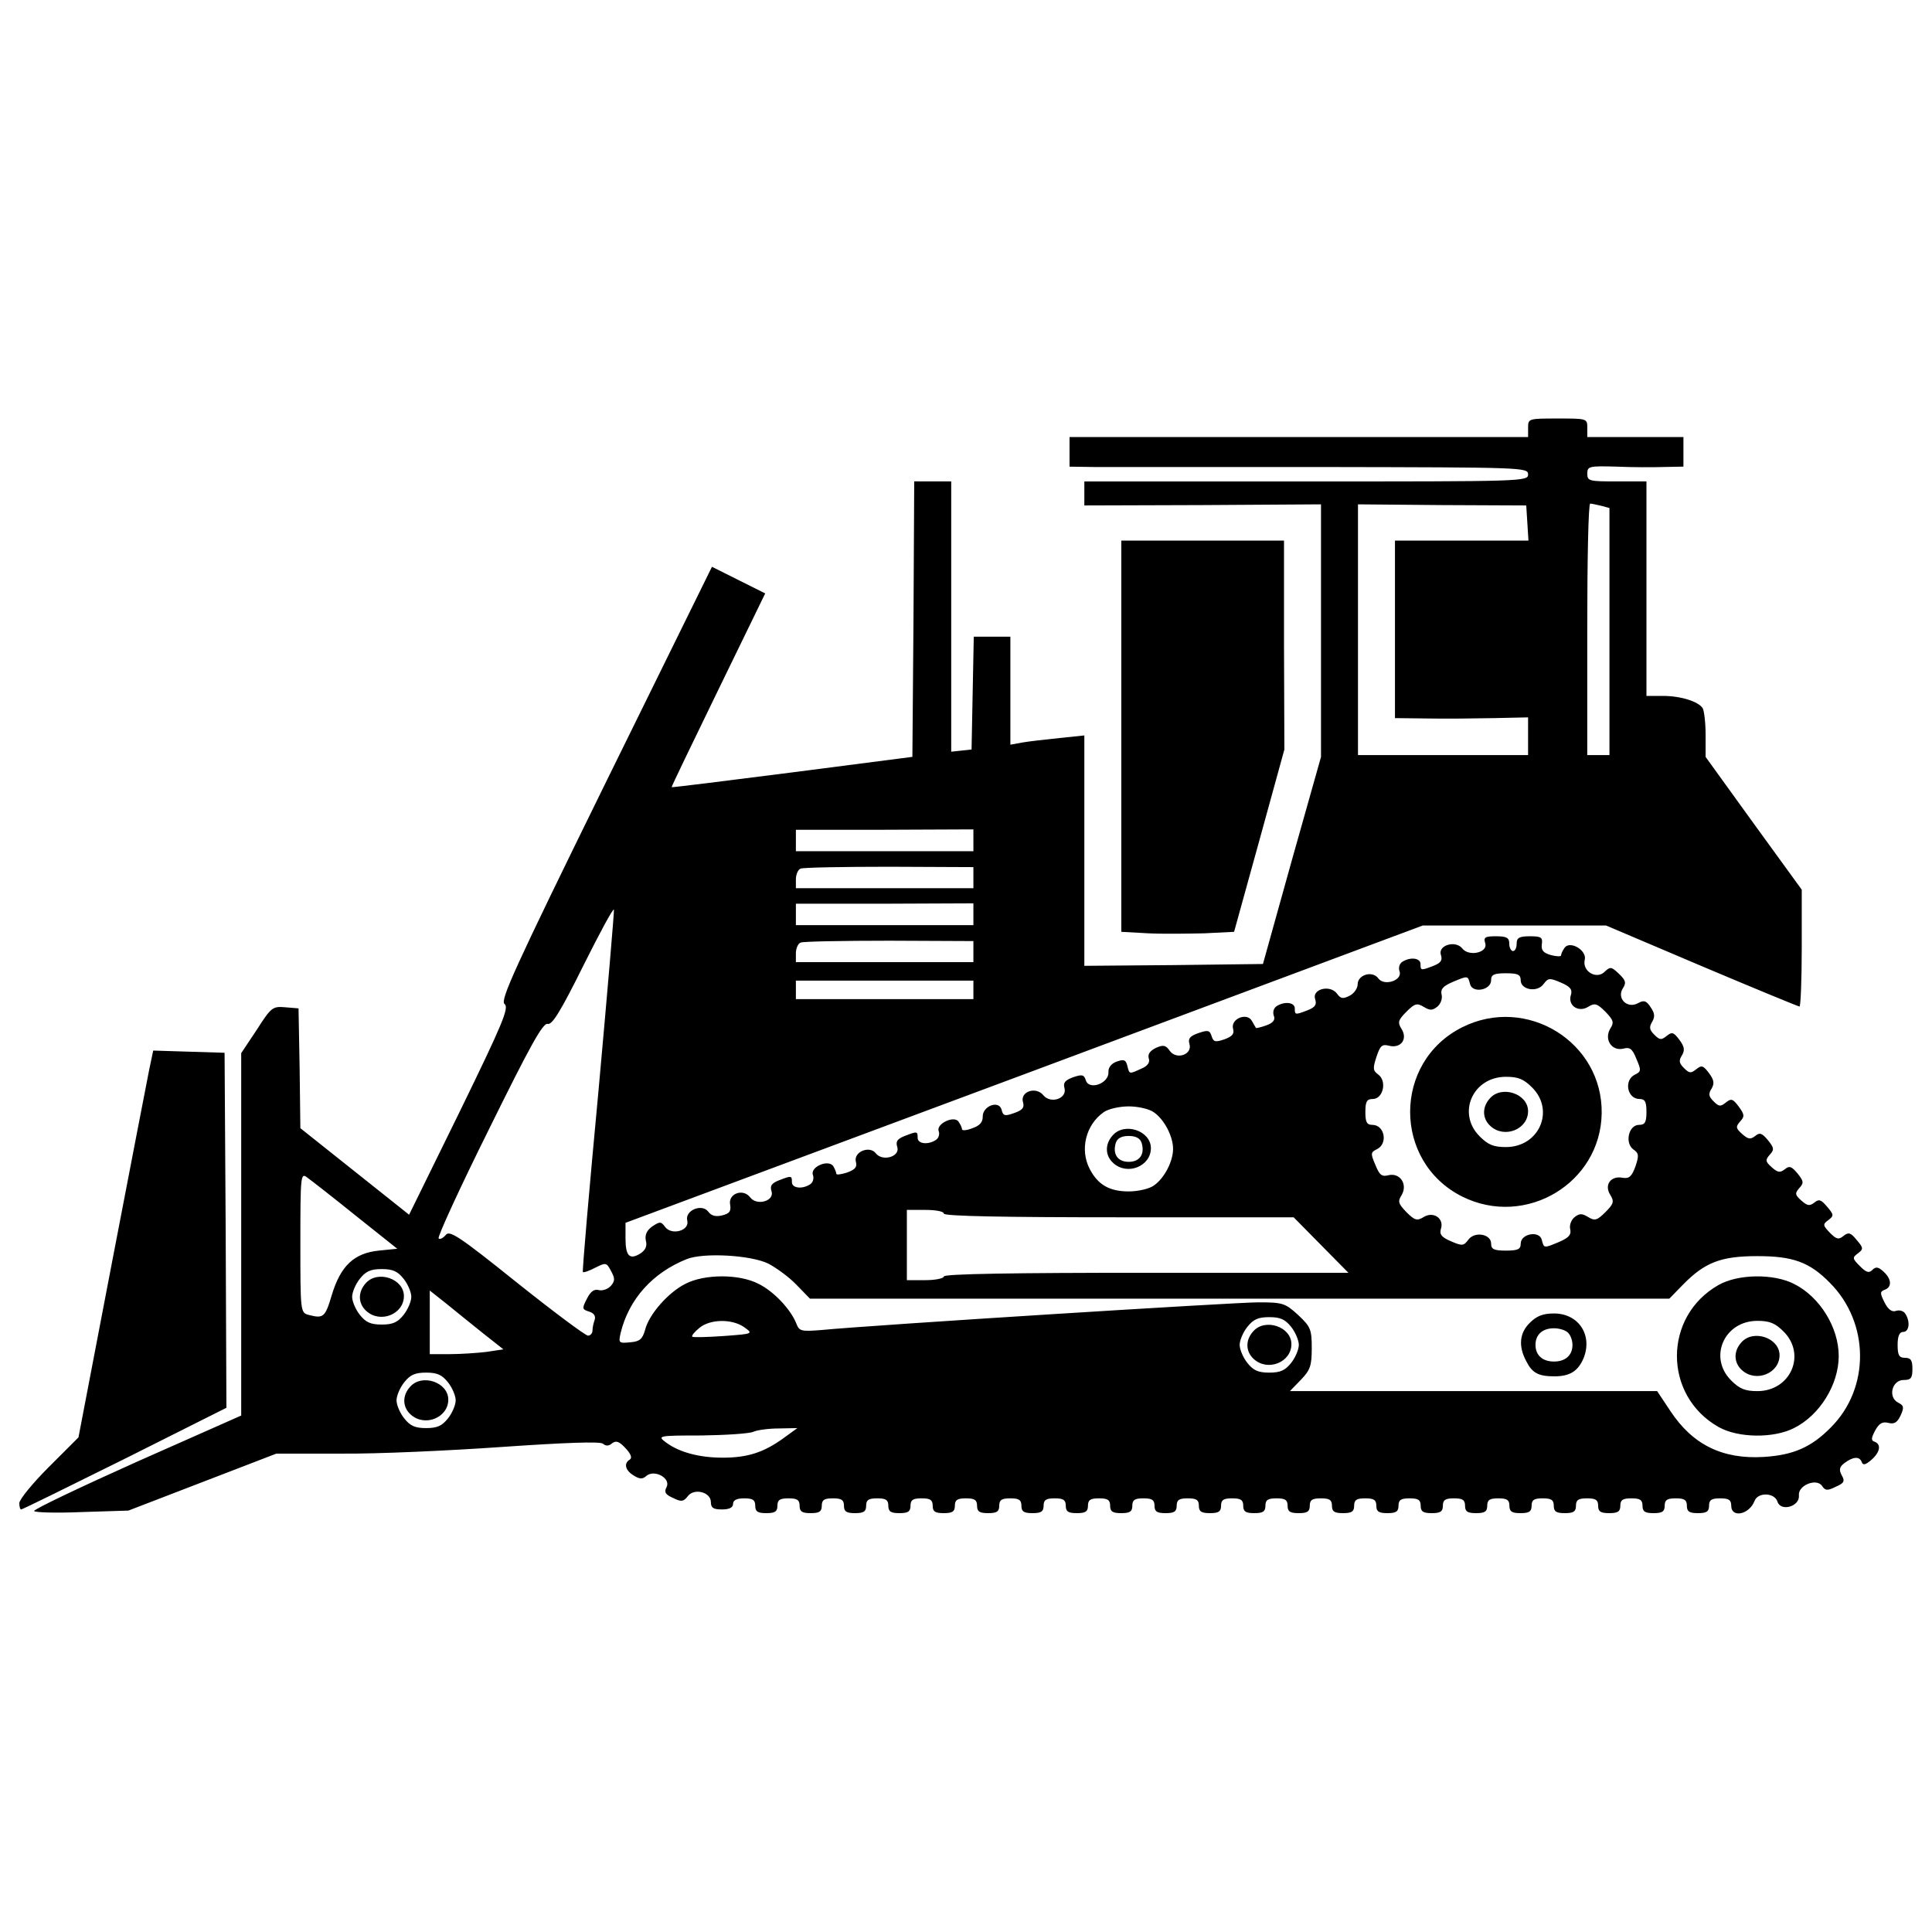 <?xml version="1.0" encoding="UTF-8"?> <!-- Svg Vector Icons : http://www.onlinewebfonts.com/icon --> <svg xmlns="http://www.w3.org/2000/svg" xmlns:xlink="http://www.w3.org/1999/xlink" x="0px" y="0px" viewBox="0 0 1000 1000" xml:space="preserve">  <g><g transform="translate(0,511) scale(0.1,-0.1)"><path d="M7909.4,2895.7v-47.9H6722.7H5535.9v-76.6v-76.6l130.2-1.9c70.8,0,604.9,0,1186.7,0c1029.8-1.9,1056.6-1.9,1056.6-38.3s-28.7-36.4-1148.4-36.4H5612.5V2557v-63.2l612.5,1.9l612.5,3.8v-654.6v-652.7l-151.2-535.9L6537,120.4l-463.2-5.7l-461.3-3.8v595.3v597.2l-128.2-13.4c-72.7-7.7-158.9-17.2-191.4-23l-63.2-11.5v279.5v279.5H5134h-93.8l-5.7-290.9l-5.7-292.9l-51.7-5.7l-53.6-5.7v698.6v700.5h-95.7H4732l-3.8-712l-5.7-713.9l-622.1-80.4c-342.6-44-622.1-78.5-624-76.6c-1.9,1.9,107.2,227.8,241.2,503.4l243.1,499.6l-137.8,68.9l-137.8,68.9l-551.2-1119.7C2661,93.6,2588.3-67.2,2611.3-86.4c24.9-19.1-7.7-97.6-231.6-557l-262.2-534l-281.4,224l-281.4,223.9l-3.8,310.1l-5.7,310.1l-68.9,5.7c-65.1,5.7-72.7,0-147.4-116.8l-80.4-120.6v-937.9v-937.9l-535.9-237.4c-294.8-132.1-535.9-246.9-535.9-256.5c0-7.7,109.1-11.5,245-5.7l243.1,7.7l382.8,147.4l382.8,147.4h335c183.7-1.9,558.9,15.3,832.6,34.5c333,23,505.3,28.7,522.5,17.2c15.3-13.4,30.6-13.4,47.9,1.9c21.1,15.3,36.4,9.6,68.9-24.9c26.8-28.7,36.4-49.8,23-59.3c-32.5-19.1-24.9-55.5,19.1-82.3c30.6-19.1,45.9-21.1,67-1.9c42.1,34.5,128.2-13.4,103.4-59.3c-13.4-24.9-5.7-38.3,34.4-55.5c42.1-21.1,53.6-19.1,74.7,7.7c32.5,45.9,120.6,23,120.6-28.7c0-30.6,13.4-38.3,57.4-38.3c38.3,0,57.4,9.6,57.4,28.7s19.1,28.7,57.4,28.7c44,0,57.4-7.7,57.4-38.3c0-30.6,13.4-38.3,57.4-38.3s57.4,7.7,57.4,38.3c0,30.6,13.4,38.3,57.4,38.3s57.4-7.7,57.4-38.3c0-30.6,13.4-38.3,57.4-38.3s57.4,7.7,57.4,38.3c0,30.6,13.4,38.3,57.4,38.3s57.4-7.7,57.4-38.3c0-30.6,13.4-38.3,57.4-38.3s57.4,7.7,57.4,38.3c0,30.6,13.4,38.3,57.4,38.3s57.4-7.7,57.4-38.3c0-30.6,13.4-38.3,57.4-38.3s57.4,7.7,57.4,38.3c0,30.6,13.4,38.3,57.4,38.3s57.4-7.7,57.4-38.3c0-30.6,13.4-38.3,57.4-38.3s57.4,7.7,57.4,38.3c0,30.6,13.4,38.3,57.4,38.3c44,0,57.4-7.7,57.4-38.3c0-30.6,13.4-38.3,57.4-38.3s57.4,7.7,57.4,38.3c0,30.6,13.4,38.3,57.4,38.3s57.4-7.7,57.4-38.3c0-30.6,13.4-38.3,57.4-38.3s57.4,7.7,57.4,38.3c0,30.6,13.4,38.3,57.4,38.3s57.4-7.7,57.4-38.3c0-30.6,13.4-38.3,57.4-38.3s57.4,7.7,57.4,38.3c0,30.6,13.4,38.3,57.4,38.3s57.4-7.7,57.4-38.3c0-30.6,13.4-38.3,57.4-38.3s57.4,7.7,57.4,38.3c0,30.6,13.4,38.3,57.4,38.3s57.4-7.7,57.4-38.3c0-30.6,13.4-38.3,57.4-38.3s57.4,7.7,57.4,38.3c0,30.6,13.4,38.3,57.4,38.3s57.4-7.7,57.4-38.3c0-30.6,13.4-38.3,57.4-38.3s57.4,7.7,57.4,38.3c0,30.6,13.4,38.3,57.4,38.3s57.4-7.7,57.4-38.3c0-30.6,13.4-38.3,57.4-38.3s57.4,7.7,57.4,38.3c0,30.6,13.4,38.3,57.4,38.3s57.4-7.7,57.4-38.3c0-30.6,13.4-38.3,57.4-38.3s57.4,7.7,57.4,38.3c0,30.6,13.4,38.3,57.4,38.3s57.4-7.7,57.4-38.3c0-30.6,13.4-38.3,57.4-38.3s57.4,7.7,57.4,38.3c0,30.6,13.4,38.3,57.4,38.3s57.4-7.7,57.4-38.3c0-30.6,13.4-38.3,57.4-38.3s57.4,7.7,57.4,38.3c0,30.6,13.4,38.3,57.4,38.3s57.4-7.7,57.4-38.3c0-30.6,13.4-38.3,57.4-38.3s57.4,7.7,57.4,38.3c0,30.6,13.4,38.3,57.4,38.3s57.4-7.7,57.4-38.3c0-30.6,13.4-38.3,57.4-38.3c44,0,57.4,7.7,57.4,38.3c0,30.6,13.4,38.3,57.4,38.3s57.4-7.7,57.4-38.3c0-30.6,13.4-38.3,57.4-38.3s57.4,7.7,57.4,38.3c0,30.6,13.4,38.3,57.4,38.3s57.4-7.7,57.4-38.3c0-30.6,13.4-38.3,57.4-38.3s57.4,7.7,57.4,38.3c0,30.6,13.4,38.3,57.4,38.3s57.4-7.7,57.4-38.3c0-30.6,13.4-38.3,57.4-38.3s57.4,7.7,57.4,38.3c0,30.6,13.4,38.3,57.4,38.3s57.4-7.7,57.4-38.3c0-30.6,13.4-38.3,57.4-38.3s57.4,7.7,57.4,38.3c0,30.6,13.4,38.3,57.4,38.3s57.4-7.7,57.4-38.3c0-30.6,13.4-38.3,57.4-38.3s57.4,7.7,57.4,38.3c0,30.6,13.4,38.3,57.4,38.3s57.4-7.7,57.4-38.3c0-65.1,93.8-45.9,120.6,24.9c17.2,45.9,103.4,44,118.7-3.8c17.2-53.6,116.7-24.9,111,32.5c-5.7,51.7,91.9,91.9,120.6,47.9c15.3-23,26.8-24.9,68.9-3.8c44,19.1,49.8,28.7,32.5,59.3c-15.3,28.7-13.4,44,15.3,65.1c44,32.5,76.6,34.5,88,3.8c5.7-17.2,19.1-15.3,49.8,11.5c45.9,40.2,51.7,80.4,17.2,93.8c-19.1,5.7-19.1,17.2,1.9,57.4c21,38.3,38.3,47.9,68.9,40.2c30.6-7.7,45.9,1.9,63.2,38.3c19.1,42.1,17.2,51.7-13.4,67c-53.6,28.7-30.6,116.7,28.7,116.7c38.3,0,45.9,9.6,45.9,57.4c0,44-7.7,57.4-38.3,57.4s-38.3,13.4-38.3,67c0,45.9,9.6,67,28.7,67c30.6,0,38.3,51.7,11.5,93.8c-9.6,15.3-30.6,21-47.9,15.3c-21-7.7-40.2,5.7-59.3,42.1c-24.9,49.8-24.9,57.4,0,67c38.3,13.4,36.4,55.5-5.7,93.8c-26.8,24.9-40.2,26.8-57.4,9.6c-19.1-19.1-32.5-13.4-65.1,19.1c-38.3,38.3-40.2,44-11.5,65.1c30.6,23,30.6,28.7-5.7,70.8c-30.6,38.3-42.1,40.2-67,21c-24.9-21-36.4-19.1-70.8,15.3c-36.4,38.3-38.3,44-9.6,65.1c30.6,23,30.6,28.7-5.7,70.8c-30.6,36.4-42.1,40.2-65.1,21c-24.9-19.1-36.4-17.2-67,9.6c-34.5,30.6-34.5,38.3-11.5,65.1c24.9,26.8,22.9,36.4-9.6,76.6c-30.6,36.4-42.1,40.2-65.1,21c-24.9-19.1-36.4-17.2-67,9.6c-34.5,30.6-34.5,38.3-11.5,65.1c24.9,26.8,22.9,36.4-9.6,76.6c-30.6,36.4-42.1,40.2-65.1,21c-24.9-19.1-36.4-17.2-67,9.6c-34.5,30.6-34.5,38.3-11.5,65.1c24.9,26.8,22.9,36.4-7.7,78.5c-30.6,40.2-38.3,42.1-67,19.1c-26.8-21-34.5-21-63.2,7.7c-24.9,24.9-26.8,38.3-9.6,65.1c15.3,26.8,13.4,44-13.4,80.4c-30.6,40.2-38.3,42.1-67,19.1c-26.8-21-34.5-21-63.2,7.7c-24.9,24.9-26.8,38.3-9.6,65.1c15.3,26.8,13.4,44-13.4,80.4c-30.6,40.2-38.3,42.1-67,19.1c-26.8-21-34.5-21-63.2,7.7c-24.9,24.9-26.8,38.3-11.5,65.1c15.3,24.9,15.3,44-5.7,74.6c-23,36.4-36.4,40.2-67,23c-55.5-30.6-111,24.9-78.5,76.6c19.1,28.7,15.3,42.1-21.1,76.6c-38.3,36.4-44,36.4-72.7,9.6c-42.1-42.1-116.8,1.9-103.3,61.2c13.4,49.8-78.5,103.4-105.3,61.2c-9.6-13.4-17.2-30.6-17.2-38.3c0-5.7-23-5.7-51.7,1.9c-40.2,11.5-51.7,24.9-47.9,55.5c5.7,36.4-3.8,42.1-61.3,42.1c-55.5,0-68.9-7.7-68.9-38.3c0-21.1-7.7-38.3-19.1-38.3c-9.6,0-19.1,17.2-19.1,38.3c0,30.6-13.4,38.3-68.9,38.3c-57.4,0-65.1-5.7-55.5-36.4c15.3-47.9-84.2-70.8-118.7-26.8c-34.5,44-126.3,17.2-111-32.5c9.6-28.7,0-42.1-38.3-57.4c-65.1-24.9-67-24.9-67,9.6c0,30.6-51.7,38.3-93.8,11.5c-15.3-9.6-21-30.6-15.3-47.9c19.1-47.9-78.5-80.4-109.1-38.3c-30.6,42.1-107.2,19.1-107.2-30.6c0-21-19.1-47.9-42.1-59.3c-34.5-17.2-45.9-15.3-65.1,11.5c-36.4,47.9-130.2,23-112.9-28.7c9.6-28.7,0-42.1-38.3-57.4c-65.1-24.9-67-24.9-67,9.6c0,30.6-51.7,38.3-93.8,11.5c-15.3-9.6-21-30.6-15.3-47.9c9.6-22.9-1.9-38.3-38.3-51.7c-26.8-9.6-51.7-15.3-53.6-13.4c-1.9,3.8-11.5,19.1-21,36.4c-24.9,45.9-111,11.5-97.6-40.2c7.7-26.8-3.8-40.2-45.9-55.5c-45.9-15.3-55.5-13.4-65.1,17.2s-19.1,32.5-68.9,15.3c-44-15.3-53.6-28.7-45.9-55.5c17.2-55.5-67-84.2-101.4-36.4c-21.1,30.6-34.4,32.5-72.7,15.3c-30.6-15.3-42.1-32.5-36.4-53.6c7.7-21-5.7-40.2-38.3-53.6c-63.2-28.7-61.3-30.6-72.7,15.3c-7.7,30.6-17.2,34.5-55.5,21c-26.8-9.6-44-30.6-42.1-55.5c1.9-57.4-99.5-93.8-116.7-42.1c-9.6,30.6-19.1,32.5-65.1,17.2c-42.1-15.3-53.6-28.7-45.9-55.5c15.3-55.5-70.8-84.2-109.1-38.3c-38.3,47.9-122.5,19.1-105.3-36.4c7.7-26.8-1.9-40.2-45.9-55.5c-47.9-17.2-57.4-15.3-65.1,17.2c-13.4,51.7-99.5,19.1-97.6-36.4c0-28.7-15.3-45.9-53.6-59.3c-28.7-11.5-53.6-13.4-53.6-5.7c0,7.7-7.7,24.9-17.2,38.3c-21.1,36.4-118.7-9.6-103.4-47.9c5.7-15.3,0-36.4-15.3-45.9c-42.1-26.8-93.8-19.1-93.8,11.5c0,34.5-1.9,34.5-67,9.6c-38.3-15.3-47.9-28.7-38.3-57.4c15.3-49.8-76.6-76.6-111-32.5c-32.5,42.1-116.8,7.7-103.4-44c7.7-26.8-3.8-40.2-45.9-55.5c-30.6-9.6-55.5-13.4-55.5-5.7c0,7.7-7.7,24.9-15.3,38.3c-24.9,38.3-122.5-3.8-105.3-45.9c5.7-17.2,0-38.3-15.3-47.9c-42.1-26.8-93.8-19.1-93.8,11.5c0,34.5-1.9,34.5-67,9.6c-38.3-15.3-47.9-28.7-38.3-57.4c15.3-49.8-76.6-76.6-111-30.6c-36.4,47.9-114.8,19.1-103.4-38.3c5.7-34.5-3.8-45.9-42.1-55.5c-32.5-7.7-55.5-1.9-70.8,19.1c-32.5,44-122.5,7.7-109.1-45.9c13.4-51.7-80.4-78.5-114.8-32.5c-21.1,28.7-26.8,28.7-67,1.9c-28.7-21-38.3-44-32.5-72.7c7.7-28.7-1.9-49.8-28.7-67c-55.5-34.4-76.6-13.4-76.6,78.5v80.4L5302.4-450l2061.4,769.5h474.7h474.7L8809,108.9C9080.8-6,9308.5-99.8,9314.3-99.8c5.7,0,11.5,135.9,11.5,302.4v302.4L9077,847.7l-248.8,344.5v114.8c0,63.2-7.7,124.4-15.3,137.8c-23,34.4-112.9,63.2-206.7,63.2h-84.2v555.1v555.1h-153.1c-143.6,0-153.1,1.9-153.1,40.2s9.6,40.2,149.3,36.4c80.4-3.8,193.3-3.8,248.8-1.9l99.5,1.9v76.6v76.6h-248.8h-248.8v47.9c0,47.9-1.9,47.9-153.1,47.9S7909.4,2943.6,7909.4,2895.7z M7905.5,2403.8l5.7-91.9h-344.5h-346.4v-459.4v-459.4l168.4-1.9c91.9-1.9,246.9,0,344.5,1.9l176.1,3.8v-97.6v-97.6h-440.2h-440.2v648.9v648.9l436.4-3.8l434.5-1.9L7905.5,2403.8z M8288.4,2491.9l42.1-11.5v-639.3v-639.3H8273h-57.4v650.8c0,357.9,5.7,650.8,15.3,650.8C8238.6,2503.4,8263.5,2497.6,8288.4,2491.9z M5038.3,761.6v-57.4h-459.4h-459.4v55.5v55.5h459.4l459.4,1.9V761.6z M5038.3,568.2v-55.5h-459.4h-459.4v45.9c0,24.9,11.5,51.7,24.9,55.5c11.5,5.7,218.2,9.6,459.4,9.6l434.5-1.9V568.2z M5038.3,378.8v-57.4h-459.4h-459.4v55.5v55.5h459.4l459.4,1.9V378.8z M3097.4-540c-47.9-509.1-84.2-930.2-80.4-934.1c3.8-3.8,32.5,5.7,65.1,23c53.6,26.8,57.4,26.8,80.4-17.2c21.1-38.3,21.1-51.7,0-76.6c-15.3-17.2-42.1-26.8-61.3-23c-24.9,7.7-44-5.7-63.2-44c-26.8-51.7-24.9-55.5,11.5-67c24.9-7.7,34.5-23,28.7-42.1c-5.7-15.3-11.5-40.2-11.5-55.5c0-15.3-11.5-26.8-23-26.8c-13.4,0-179.9,124.4-369.4,275.6c-300.5,241.2-348.4,271.8-367.5,245c-13.4-15.3-30.6-24.9-36.4-17.2c-7.7,5.7,109.1,260.3,260.3,564.6c212.5,430.7,279.5,553.2,304.3,545.5c23-5.7,67,65.1,183.8,300.5c84.2,168.4,155,300.5,158.9,290.9C3179.7,392.2,3143.4-30.9,3097.4-540z M5038.3,185.4v-55.5h-459.4h-459.4v45.9c0,24.9,11.5,51.7,24.9,55.5c11.5,5.7,218.2,9.6,459.4,9.6l434.5-1.9V185.4z M7871.1,36.1c0-49.8,86.1-65.1,118.7-19.1c23,30.6,30.6,32.5,88,7.7c49.8-21,61.3-36.4,53.6-63.2c-19.1-55.5,38.3-93.8,88.1-63.2c34.5,21,45.9,19.1,90-24.9c42.1-44,45.9-55.5,24.9-88c-32.5-55.5,7.6-116.7,67-103.4c34.5,9.6,47.9,0,68.9-53.6c24.9-57.4,24.9-65.1-7.6-80.4c-59.3-28.7-40.2-126.3,22.9-126.3c28.7,0,36.4-13.4,36.4-67s-7.7-67-38.3-67c-53.6,0-74.7-91.9-30.6-126.3c30.6-21.1,30.6-32.5,11.5-90c-19.1-51.7-32.5-63.2-67-57.4c-59.3,11.5-95.7-36.4-63.2-88.1c21.1-34.4,19.1-45.9-24.9-89.9c-44-44-55.5-45.9-90-24.9c-32.5,19.1-44,19.1-70.8-1.9c-17.2-15.3-26.8-42.1-21-63.2c5.7-26.8-7.7-42.1-55.5-63.2c-82.3-34.5-80.4-34.5-91.9,9.6c-11.5,49.8-109.1,32.5-109.1-19.1c0-28.7-13.4-36.4-76.6-36.4s-76.6,7.7-76.6,36.4c0,49.8-86.1,65.1-118.7,19.1c-23-30.6-30.6-32.5-88-7.7c-49.8,21-61.3,36.4-53.6,63.2c19.1,55.5-38.3,93.8-88.1,63.2c-34.5-21-45.9-19.1-90,24.9c-42.1,44-45.9,55.5-24.9,88c32.5,55.5-7.6,116.7-67,103.4c-34.5-9.6-47.9,0-68.9,53.6c-24.9,57.4-24.9,65.1,7.6,80.4c59.3,28.7,40.2,126.3-22.9,126.3c-28.7,0-36.4,13.4-36.4,67s7.7,67,38.3,67c53.6,0,74.7,91.9,28.7,126.3c-28.7,21.1-28.7,32.5-9.6,91.9c19.1,57.4,28.7,67,65.1,57.4c61.2-15.3,97.6,34.4,65.1,86.1c-21.1,34.4-19.1,45.9,24.9,89.9c44,44,55.5,45.9,90,24.9c32.5-19.1,44-19.1,70.8,1.9c17.2,15.3,26.8,42.1,21,63.2c-5.7,26.8,7.7,42.1,55.5,63.2c82.3,34.5,80.4,34.5,91.9-9.6c11.5-49.8,109.1-32.5,109.1,19.1c0,28.7,13.4,36.4,76.6,36.4S7871.1,64.8,7871.1,36.1z M5038.3-13.6v-47.9h-459.4h-459.4v47.9v47.9h459.4h459.4V-13.6z M5972.3-647.2c53.6-36.4,99.5-124.4,99.5-189.5s-45.9-153.1-99.5-189.5c-23-17.2-82.3-30.6-130.2-30.6c-99.5,0-158.9,34.5-201,114.8c-53.6,101.4-21,229.7,70.8,294.8c23,17.2,82.3,30.6,130.2,30.6S5949.4-630,5972.3-647.2z M1839.9-1181.2l216.3-172.3l-95.7-9.6c-128.2-13.4-197.2-78.5-243.1-229.7c-34.4-116.7-44-122.5-118.7-103.4c-44,11.5-44,15.3-44,375.2c0,346.4,1.9,361.7,34.4,336.9C1608.3-997.5,1721.2-1085.5,1839.9-1181.2z M4885.2-1171.6c0-13.4,313.9-19.1,905.4-19.1h905.3l141.7-143.6l141.7-143.6h-1047c-685.2,0-1047-5.7-1047-19.1c0-9.6-42.1-19.1-95.7-19.1h-95.7v181.8v181.8h95.7C4843-1152.5,4885.2-1160.2,4885.2-1171.6z M3976-1430c40.2-21,107.2-68.9,145.5-109.1l70.8-72.7h2224.1h2224.1l70.8,72.7c112.9,114.8,195.2,147.4,384.7,147.4c183.7,0,269.9-30.6,375.1-137.8c206.7-206.7,208.6-545.5,5.8-748.4c-101.5-103.4-195.2-143.6-346.5-153.1c-214.4-13.4-369.4,63.2-484.3,237.3l-68.9,103.4H7628h-951.3l57.4,59.3c47.9,49.8,55.5,72.8,55.5,162.7c0,97.6-5.7,111-70.8,172.3c-67,61.3-80.4,65.1-206.7,65.1c-118.7,0-1986.8-116.7-2264.3-143.6c-101.5-7.7-111-5.7-126.3,34.5c-28.7,72.7-116.8,166.5-195.2,204.8c-99.5,51.7-279.5,51.7-379,0c-88-44-189.5-158.9-208.6-239.3c-13.4-45.9-26.8-59.3-76.6-63.2c-59.3-5.7-61.3-3.8-49.8,47.9c42.1,174.2,164.6,312,342.6,382.8C3641-1372.6,3884.1-1386,3976-1430z M2088.7-1508.5c23-28.7,40.2-70.8,40.2-93.8s-17.2-65.1-40.2-93.8c-30.6-38.3-55.5-49.8-112.9-49.8c-57.4,0-82.3,11.5-112.9,49.8c-23,28.7-40.2,70.8-40.2,93.8s17.2,65.1,40.2,93.8c30.6,38.3,55.5,49.8,112.9,49.8C2033.2-1458.7,2058.1-1470.2,2088.7-1508.5z M2496.4-1788l109.1-86.1l-88.1-13.4c-47.9-5.7-134-11.5-189.5-11.5h-103.4v164.6v164.6l82.3-65.1C2350.9-1671.2,2437.1-1740.1,2496.4-1788z M6682.5-1757.3c22.9-28.7,40.2-70.8,40.2-93.8s-17.2-65.1-40.2-93.8c-30.6-38.3-55.5-49.8-112.9-49.8s-82.3,11.5-112.9,49.8c-22.9,28.7-40.2,70.8-40.2,93.8s17.2,65.1,40.2,93.8c30.6,38.3,55.5,49.8,112.9,49.8S6651.8-1719.1,6682.5-1757.3z M3851.6-1759.3c47.9-34.5,47.9-34.5-105.3-45.9c-84.2-5.8-157-7.7-162.7-3.8c-5.7,5.7,11.5,24.9,36.4,45.9C3675.5-1717.1,3788.4-1715.2,3851.6-1759.3z M2318.4-2044.4c23-28.7,40.2-70.8,40.2-93.8s-17.2-65.1-40.2-93.8c-30.6-38.3-55.5-49.8-112.9-49.8s-82.3,11.5-112.9,49.8c-23,28.7-40.2,70.8-40.2,93.8s17.2,65.1,40.2,93.8c30.6,38.3,55.5,49.8,112.9,49.8S2287.8-2006.2,2318.4-2044.4z M4050.6-2337.3c-99.5-70.8-181.8-97.6-310.1-97.6c-122.5,0-225.9,28.7-292.9,78.5c-45.9,34.5-44,36.4,183.8,36.4c126.3,1.9,246.9,9.6,268,19.1s80.4,17.2,132.1,17.2l95.7,1.9L4050.6-2337.3z"></path><path d="M7568.7-206.9c-359.8-179.9-359.8-696.7,0-876.7c327.3-162.7,715.8,68.9,721.6,430.7C8296-283.5,7901.7-40.4,7568.7-206.9z M7930.4-519c118.7-118.7,36.4-308.2-135.9-308.2c-63.2,0-91.9,11.5-135.9,55.5c-118.7,118.7-36.4,308.2,135.9,308.2C7857.7-463.4,7886.4-474.9,7930.4-519z"></path><path d="M7712.2-574.5c-42.1-45.9-40.2-105.3,1.9-143.6c72.7-67,195.2-17.2,195.2,76.6C7909.4-551.5,7773.5-505.5,7712.2-574.5z"></path><path d="M5759.9-765.9c-42.1-45.9-40.2-105.3,1.9-143.6c72.7-67,195.2-17.2,195.2,76.6C5957-742.9,5821.1-697,5759.9-765.9z M5909.2-806.1c17.2-57.4-9.6-97.6-67-97.6s-84.2,40.2-67,97.6c7.7,24.9,30.6,36.4,67,36.4S5901.5-781.2,5909.2-806.1z"></path><path d="M8895.1-1541.1c-287.1-162.7-287.1-572.3,0-735c101.4-57.4,285.2-59.3,390.5-5.7c134,67,231.6,225.9,231.6,373.2s-97.6,306.3-231.6,373.2C9180.3-1481.7,8996.6-1483.6,8895.1-1541.1z M9232-1782.2c118.7-118.7,36.4-308.2-135.9-308.2c-63.2,0-91.9,11.5-135.9,55.5c-118.7,118.7-36.4,308.2,135.9,308.2C9159.3-1726.7,9188-1738.2,9232-1782.2z"></path><path d="M9013.8-1837.7c-42.1-45.9-40.2-105.3,1.9-143.6c72.7-67,195.2-17.2,195.2,76.6C9210.9-1814.8,9075-1768.8,9013.8-1837.7z"></path><path d="M7918.9-1736.3c-53.6-51.7-61.3-120.6-19.1-199.1c30.6-61.2,63.2-78.5,145.5-78.5c80.4,0,122.5,26.8,151.2,93.8c47.9,118.7-24.9,231.6-153.1,231.6C7985.9-1688.4,7953.4-1701.8,7918.9-1736.3z M8116.1-1788c13.4-13.4,23-40.2,23-63.2c0-53.6-36.4-86.1-95.7-86.1s-95.7,32.5-95.7,86.1s36.4,86.1,95.7,86.1C8070.2-1765,8102.7-1774.6,8116.1-1788z"></path><path d="M1893.5-1531.5c-42.1-45.9-40.2-105.3,1.9-143.6c72.7-67,195.2-17.2,195.2,76.6C2090.6-1508.5,1954.7-1462.6,1893.5-1531.5z"></path><path d="M6487.2-1780.3c-42.1-45.9-40.2-105.3,1.9-143.6c72.7-67,195.2-17.2,195.2,76.6C6684.4-1757.3,6548.5-1711.4,6487.2-1780.3z"></path><path d="M2123.2-2067.4c-42.1-45.9-40.2-105.3,1.9-143.6c72.7-67,195.2-17.2,195.2,76.6C2320.3-2044.4,2184.4-1998.5,2123.2-2067.4z"></path><path d="M5803.9,1299.4V286.9l139.7-7.7c74.6-3.8,206.7-1.9,290.9,0l153.1,7.7l130.2,470.9l130.1,472.8l-1.9,541.7V2312H6225h-421.1V1299.4z"></path><path d="M771.8-429c-11.5-55.5-97.6-505.3-193.3-1001.1l-172.3-899.6l-153.1-153.1C168.9-2567,100-2651.2,100-2670.4c0-17.2,3.8-32.5,9.6-32.5s246.9,118.7,535.9,262.2l526.4,264.1l-3.8,918.8l-5.7,918.7l-185.7,5.7l-183.7,5.7L771.8-429z"></path></g></g> </svg> 
